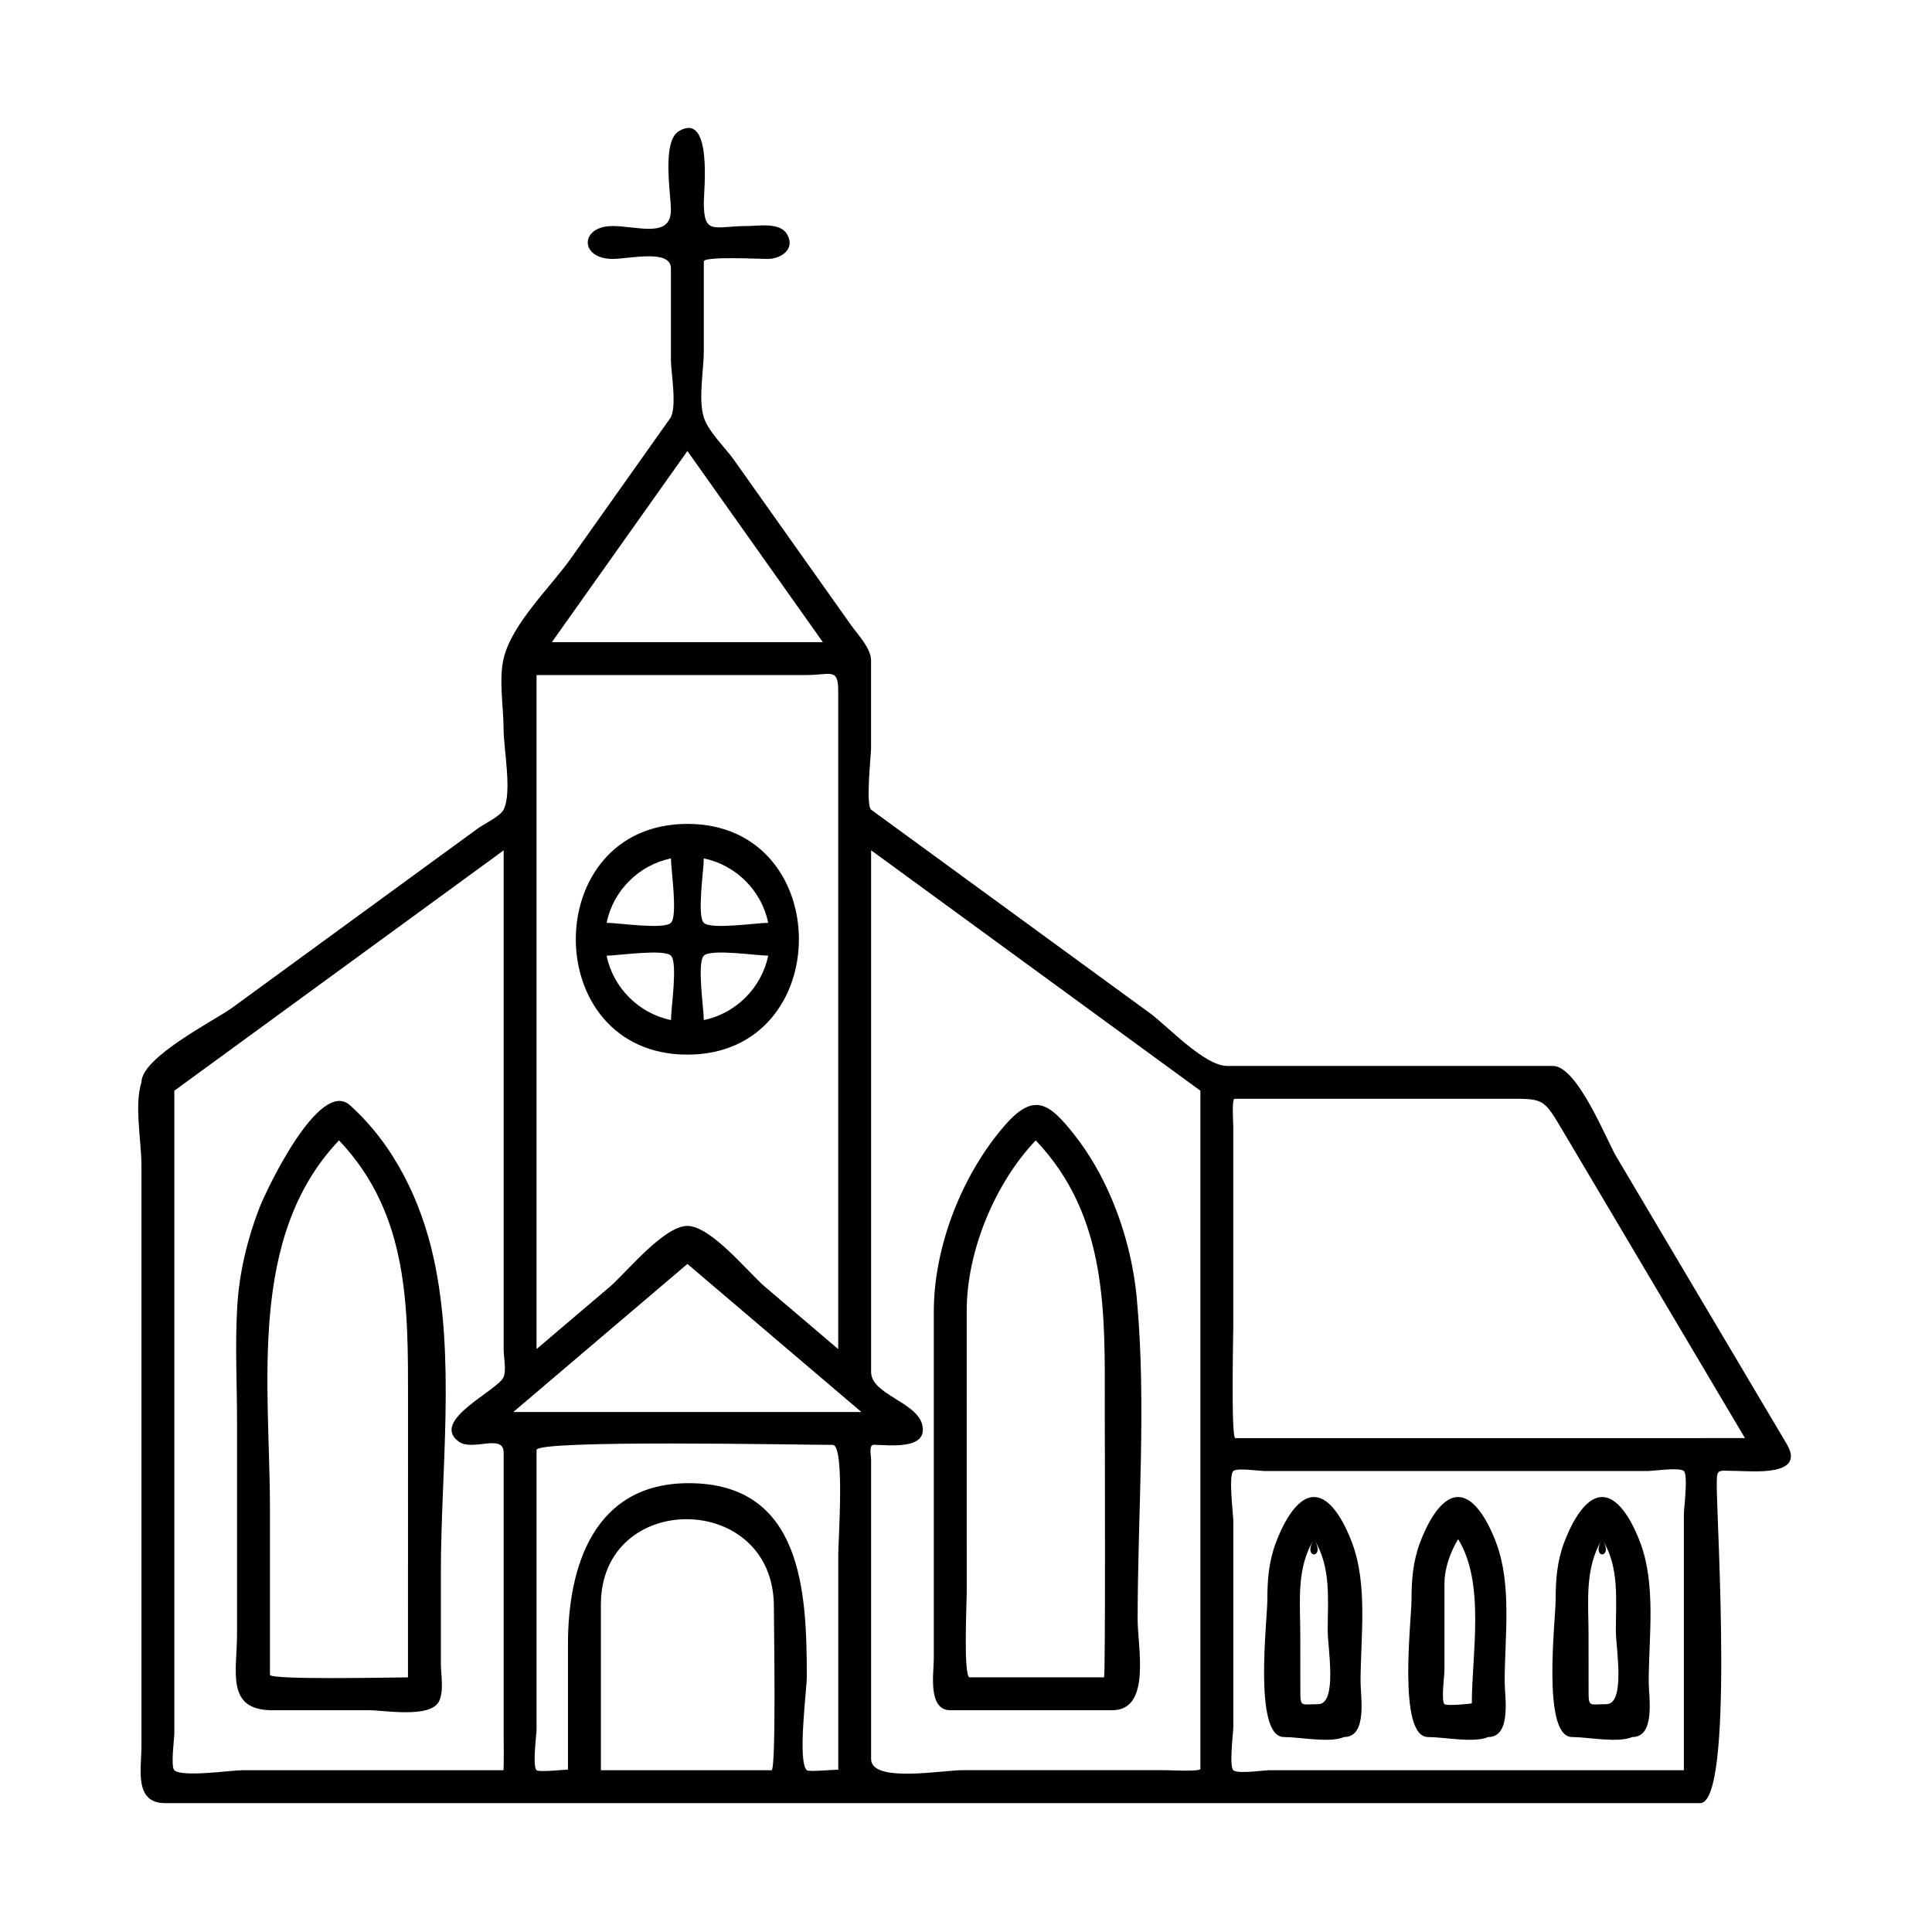 <?xml version="1.0" encoding="utf-8"?>
<!-- Generator: Adobe Illustrator 16.0.0, SVG Export Plug-In . SVG Version: 6.00 Build 0)  -->
<!DOCTYPE svg PUBLIC "-//W3C//DTD SVG 1.0//EN" "http://www.w3.org/TR/2001/REC-SVG-20010904/DTD/svg10.dtd">
<svg version="1.0" xmlns="http://www.w3.org/2000/svg" xmlns:xlink="http://www.w3.org/1999/xlink" x="0px" y="0px"
	 width="42.521px" height="42.52px" viewBox="0 0 42.521 42.52" enable-background="new 0 0 42.521 42.52" xml:space="preserve">
<g id="vignettes">
</g>
<g id="instructions">
	<path d="M20.914,37.64c1.189,0,2.378,0,3.567,0c0.863,0,0.557-1.397,0.557-1.991c0-2.326,0.196-4.741-0.017-7.058
		c-0.069-0.757-0.26-1.511-0.556-2.21c-0.212-0.501-0.483-0.979-0.821-1.407c-0.54-0.685-0.877-0.945-1.513-0.224
		c-0.944,1.073-1.579,2.669-1.579,4.115c0,2.544,0,5.089,0,7.634C20.553,36.805,20.41,37.64,20.914,37.64z M21.276,28.851
		c0-1.316,0.623-2.811,1.519-3.753c1.604,1.688,1.52,3.827,1.52,5.955c0,0.44,0.018,5.863-0.017,5.863c-0.985,0-1.971,0-2.957,0
		c-0.142,0-0.064-1.676-0.064-1.86C21.276,32.988,21.276,30.919,21.276,28.851z"/>
	<path d="M7.702,24.325c-0.666-0.602-1.837,1.848-2.005,2.29c-0.261,0.684-0.434,1.417-0.476,2.149
		c-0.05,0.849-0.004,1.713-0.004,2.563c0,1.544,0,3.089,0,4.633c0,0.824-0.258,1.68,0.777,1.68c0.711,0,1.422,0,2.133,0
		c0.318,0,1.317,0.178,1.526-0.179c0.125-0.213,0.05-0.619,0.05-0.846c0-0.67,0-1.34,0-2.01c0-2.233,0.326-4.717-0.16-6.92
		C9.265,26.422,8.674,25.199,7.702,24.325C7.565,24.201,9.597,26.029,7.702,24.325z M8.979,36.917c-0.347,0-3.038,0.061-3.038-0.057
		c0-1.226,0-2.452,0-3.679c0-2.667-0.504-5.954,1.52-8.083c1.558,1.64,1.519,3.706,1.519,5.777
		C8.979,32.89,8.979,34.903,8.979,36.917z"/>
	<path d="M28.258,38.23c0.355,0,1.003,0.137,1.324,0c0.521,0,0.362-0.901,0.362-1.21c0-0.981,0.167-2.126-0.188-3.069
		c-0.117-0.315-0.423-1.003-0.837-1.003s-0.72,0.688-0.838,1.003c-0.156,0.416-0.188,0.817-0.188,1.252
		C27.895,35.643,27.578,38.23,28.258,38.23z M28.92,33.876c0.383,0.616,0.301,1.324,0.301,2.012c0,0.372,0.222,1.619-0.212,1.619
		c-0.366,0-0.39,0.074-0.39-0.276c0-0.417,0-0.834-0.001-1.251C28.618,35.269,28.524,34.513,28.92,33.876
		C29.196,34.321,28.643,34.323,28.92,33.876z"/>
	<path d="M31.429,38.23c0.355,0,1.004,0.137,1.325,0c0.521,0,0.362-0.902,0.362-1.21c-0.001-0.981,0.166-2.126-0.188-3.069
		c-0.118-0.315-0.424-1.003-0.838-1.003c-0.413,0-0.719,0.688-0.837,1.003c-0.156,0.417-0.187,0.818-0.187,1.252
		C31.067,35.641,30.753,38.23,31.429,38.23z M31.791,34.848c0-0.327,0.131-0.698,0.301-0.972c0.601,0.966,0.301,2.539,0.301,3.613
		c0,0.007-0.555,0.062-0.602,0.018c-0.077-0.073,0-0.647,0-0.749C31.791,36.121,31.791,35.485,31.791,34.848z"/>
	<path d="M34.6,38.23c0.355,0,1.004,0.137,1.325,0c0.52,0,0.361-0.902,0.361-1.21c0-0.98,0.168-2.126-0.186-3.069
		c-0.118-0.316-0.424-1.003-0.838-1.003s-0.72,0.688-0.838,1.003c-0.155,0.416-0.186,0.818-0.186,1.252
		C34.239,35.64,33.925,38.23,34.6,38.23z M35.263,33.876c0.382,0.615,0.3,1.325,0.3,2.012c0,0.371,0.221,1.619-0.211,1.619
		c-0.366,0-0.389,0.073-0.389-0.276c0-0.417,0-0.835-0.001-1.252C34.962,35.268,34.869,34.513,35.263,33.876
		C35.539,34.321,34.987,34.322,35.263,33.876z"/>
	<path d="M39.325,31.783c-1.251-2.11-2.502-4.219-3.753-6.329c-0.212-0.358-0.854-1.994-1.395-1.994c-1.113,0-2.226,0-3.338,0
		c-1.276,0-2.554,0-3.83,0c-0.502,0-1.315-0.88-1.699-1.16c-2.045-1.492-4.09-2.985-6.134-4.477
		c-0.129-0.094-0.005-1.197-0.005-1.358c0-0.643,0-1.287,0-1.93c0-0.267-0.295-0.571-0.439-0.775
		c-0.426-0.601-0.852-1.202-1.278-1.803c-0.431-0.608-0.861-1.216-1.293-1.825c-0.189-0.268-0.571-0.63-0.671-0.947
		c-0.126-0.398,0-1.04,0-1.454c0-0.659,0-1.318,0-1.977c0-0.118,1.226-0.055,1.407-0.055c0.286,0,0.619-0.213,0.424-0.545
		c-0.157-0.269-0.631-0.179-0.883-0.179c-0.719,0-0.948,0.216-0.948-0.519c0-0.261,0.194-2.004-0.545-1.572
		c-0.386,0.226-0.179,1.382-0.179,1.738c0,0.632-0.738,0.353-1.283,0.353c-0.73,0-0.729,0.724,0,0.724
		c0.354,0,1.283-0.224,1.283,0.207c0,0.671,0,1.343,0,2.014c0,0.273,0.145,1.06-0.02,1.291c-0.729,1.03-1.46,2.06-2.189,3.089
		c-0.445,0.627-1.29,1.426-1.473,2.194c-0.11,0.464,0,1.088,0,1.563c0,0.42,0.191,1.381,0,1.762
		c-0.075,0.149-0.435,0.317-0.564,0.412c-0.52,0.379-1.04,0.759-1.56,1.138c-1.286,0.939-2.572,1.877-3.858,2.816
		c-0.361,0.263-1.989,1.082-1.989,1.635c-0.161,0.494,0,1.309,0,1.821c0,3.041,0,6.082,0,9.123c0,1.224,0,2.448,0,3.672
		c0,0.489-0.169,1.249,0.52,1.249c4.587,0,9.175,0,13.762,0c4.188,0,8.378,0,12.566,0c2.485,0,4.971,0,7.456,0
		c0.752,0,0.367-6.173,0.367-6.979c0-0.408,0.002-0.332,0.442-0.332C38.558,32.375,39.751,32.503,39.325,31.783z M26.419,24.005
		c0,4.586,0,9.171,0,13.757c0,0.39,0,0.78,0,1.169c0,0.065-0.679,0.029-0.754,0.029c-1.498,0-2.997,0-4.496,0
		c-0.431,0-1.997,0.286-1.997-0.246c0-1.375,0-2.75,0-4.125c0-0.82,0-1.641,0-2.461c0-0.093-0.056-0.33,0.058-0.33
		c0.301,0,1.22,0.133,1.063-0.454c-0.131-0.49-1.121-0.657-1.121-1.149c0-0.58,0-1.159,0-1.738c0-3.248,0-6.496,0-9.743
		C21.588,20.479,24.003,22.242,26.419,24.005z M13.225,38.961c0-1.216,0-2.432,0-3.647c0-2.522,3.807-2.502,3.807,0.046
		c0,0.379,0.055,3.601-0.052,3.601C15.728,38.961,14.477,38.961,13.225,38.961z M15.157,32.643c-2.09,0-2.657,1.839-2.657,3.548
		c0,0.732,0,1.465,0,2.197c0,0.187,0,0.373,0,0.559c0-0.006-0.642,0.063-0.691,0.014c-0.095-0.092,0-0.779,0-0.904
		c0-0.76,0-1.52,0-2.279c0-1.289,0-2.577,0-3.866c0-0.23,5.802-0.112,6.519-0.112c0.27,0,0.121,2.117,0.121,2.407
		c0,1.443,0,2.886,0,4.329c0,0.139,0,0.278,0,0.417c0-0.018-0.643,0.053-0.692,0.007c-0.21-0.193,0-1.771,0-2.059
		C17.756,35.059,17.669,32.643,15.157,32.643z M15.129,9.926c0.994,1.402,1.987,2.804,2.981,4.207c-1.988,0-3.976,0-5.964,0
		C13.141,12.73,14.135,11.329,15.129,9.926z M11.809,14.857c1.983,0,3.966,0,5.949,0c0.504,0,0.69-0.166,0.69,0.333
		c0,0.816,0,1.631,0,2.447c0,4.019,0,8.037,0,12.055c-0.539-0.458-1.078-0.917-1.617-1.376c-0.353-0.3-1.182-1.335-1.703-1.335
		c-0.521,0-1.35,1.035-1.702,1.335c-0.539,0.458-1.078,0.917-1.617,1.375C11.809,24.746,11.809,19.802,11.809,14.857z
		 M15.129,27.818c1.276,1.086,2.554,2.172,3.83,3.259c-2.554,0-5.108,0-7.662,0C12.574,29.99,13.852,28.904,15.129,27.818z
		 M3.837,24.005c2.416-1.763,4.832-3.526,7.248-5.29c0,2.361,0,4.723,0,7.084c0,1.302,0,2.604,0,3.905c0,0.154,0.061,0.454,0,0.601
		c-0.123,0.3-1.645,0.965-0.979,1.429c0.301,0.209,0.979-0.191,0.979,0.238c0,0.561,0,1.123,0,1.684c0,1.511,0,3.022,0,4.534
		c0,0.048,0.008,0.771-0.007,0.771c-0.388,0-0.775,0-1.163,0c-1.531,0-3.063,0-4.595,0c-0.219,0-1.318,0.159-1.483,0
		c-0.085-0.082,0-0.705,0-0.814c0-1.663,0-3.326,0-4.989C3.837,30.107,3.837,27.056,3.837,24.005z M37.06,38.961
		c-2.448,0-4.896,0-7.346,0c-0.593,0-1.187,0-1.779,0c-0.122,0-0.694,0.086-0.791,0c-0.096-0.086,0-0.833,0-0.956
		c0-0.779,0-1.558,0-2.337c0-0.729,0-1.459,0-2.189c0-0.143-0.111-1.004,0-1.104c0.083-0.074,0.576,0,0.681,0c0.63,0,1.26,0,1.89,0
		c1.592,0,3.184,0,4.775,0c0.593,0,1.187,0,1.779,0c0.122,0,0.694-0.086,0.791,0c0.096,0.086,0,0.833,0,0.956
		c0,0.779,0,1.558,0,2.337C37.06,36.766,37.06,37.863,37.06,38.961z M37.422,31.651c-2.419,0-4.837,0-7.256,0
		c-0.992,0-1.985,0-2.978,0c-0.097,0-0.045-2.28-0.045-2.479c0-1.46,0-2.92,0-4.38c0-0.068-0.037-0.609,0.029-0.609
		c0.45,0,0.899,0,1.349,0c1.511,0,3.022,0,4.533,0c0.945,0,0.896-0.047,1.371,0.755c1.327,2.238,2.653,4.475,3.979,6.712
		C38.077,31.651,37.75,31.651,37.422,31.651z"/>
	<path d="M15.129,18.133c-3.275,0-3.275,5.078,0,5.078C18.401,23.21,18.401,18.133,15.129,18.133z M16.907,20.31
		c-0.244,0-1.263,0.154-1.417,0s0-1.173,0-1.417C16.195,19.036,16.764,19.604,16.907,20.31z M14.767,18.893
		c0,0.244,0.154,1.263,0,1.417s-1.172,0-1.416,0C13.493,19.604,14.062,19.036,14.767,18.893z M13.351,21.033
		c0.244,0,1.262-0.154,1.416,0s0,1.173,0,1.417C14.062,22.307,13.493,21.738,13.351,21.033z M15.49,22.45
		c0-0.244-0.154-1.262,0-1.417s1.173,0,1.417,0C16.764,21.738,16.194,22.307,15.49,22.45z"/>
</g>
<g id="PROD" display="none">
	<g id="eglise" display="inline">
	</g>
	<g id="calice" display="inline">
	</g>
</g>
</svg>
